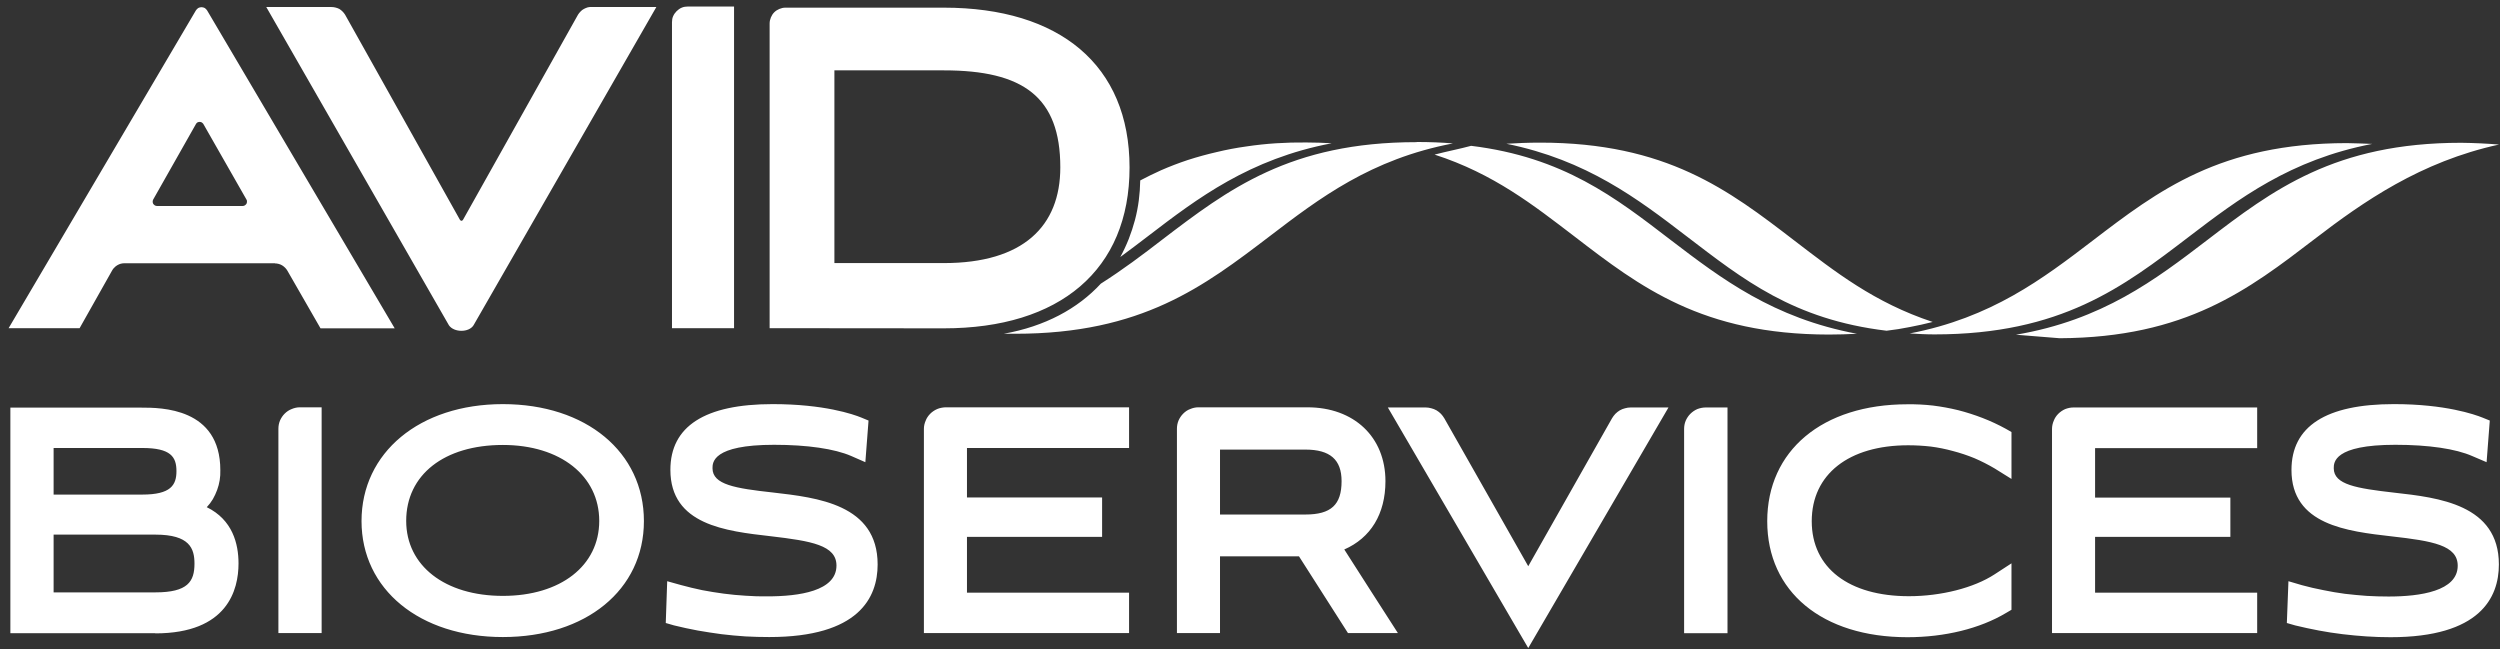<svg version="1.2" xmlns="http://www.w3.org/2000/svg" viewBox="0 0 1567 407" width="1567" height="407">
	<rect x="0" y="0" width="1567" height="407" fill="#333333" stroke="none"/>
	<title>avidddd-svg</title>
	<style>
		.s0 { fill: #ffffff } 
	</style>
	<path id="Layer" fill-rule="evenodd" class="s0" d="m172.4 165h-94.3q-1.2 0-2.4 0.3-1.1 0.3-2.1 0.9-1.1 0.6-1.9 1.5-0.9 0.8-1.4 1.8l-20.4 36.2h-44.5l117.4-199.2c0.4-0.6 0.9-1.1 1.5-1.5 0.6-0.3 1.3-0.5 2-0.5 0.7 0 1.4 0.2 2 0.5 0.6 0.4 1.1 0.9 1.5 1.5l117.6 199.3h-46.5l-20.8-36.2q-0.6-1-1.4-1.8-0.9-0.9-1.9-1.5-1-0.6-2.2-0.9-1.1-0.3-2.3-0.3zm-74.1-35.9h53.9q0.7 0 1.3-0.4 0.6-0.4 1-1 0.3-0.6 0.3-1.3 0.1-0.7-0.3-1.3l-27.1-47.5q-0.4-0.5-1-0.9-0.6-0.3-1.3-0.3-0.6 0-1.3 0.3-0.6 0.4-0.9 0.9l-26.9 47.5q-0.3 0.6-0.3 1.3 0 0.7 0.3 1.3 0.4 0.6 1 1 0.6 0.4 1.3 0.4zm68.6-124.7h40.8q1.3 0 2.5 0.3 1.3 0.3 2.5 0.9 1.1 0.7 2 1.6 0.9 0.9 1.6 2l72 128.6q0.2 0.3 0.4 0.4 0.3 0.2 0.6 0.2 0.2 0 0.5-0.2 0.2-0.1 0.4-0.4l72.1-128.6q0.7-1.1 1.6-2 0.9-1 2.1-1.6 1.1-0.6 2.4-1 1.3-0.3 2.6-0.2h40.4l-114.6 199.5c-2.9 4.6-12.2 4.6-15.4 0zm254.3 201.3v-191.8c0-1.3 0.2-2.6 0.7-3.7 0.5-1.2 1.3-2.3 2.2-3.2 0.9-0.9 2-1.7 3.2-2.2 1.2-0.5 2.4-0.7 3.7-0.7h29.1v201.6zm61.2 0v-191c0-1.3 0.3-2.6 0.8-3.8 0.5-1.2 1.2-2.3 2.1-3.2 0.9-0.9 2-1.6 3.2-2.1 1.2-0.5 2.5-0.8 3.7-0.8h99.4c72.5 0 116.4 35.9 116.4 100.2 0 64.3-43.8 100.8-116.4 100.8zm109.2-40.8c49.7 0 73-23.1 73-60 0-44.2-23.3-60.8-73-60.8h-68.6v120.8zm-494.2 232h-90.9v-141.4h82.1c12.2 0 49.5 0 49.5 39.2q0.1 3.2-0.4 6.3-0.5 3.1-1.6 6.1-1.1 3-2.7 5.8-1.6 2.7-3.8 5c16.1 7.9 19.9 22.8 19.9 35.3 0 16.4-6.8 43.8-52.2 43.8zm-63.8-25.6h63.8c20.3 0 24.5-6.8 24.5-18 0-9.5-3-18.2-24.5-18.2h-63.8zm0-61.3h55.6c17.8 0 21.4-5.9 21.4-14.7 0-8.9-3.5-14.5-21.4-14.5h-55.6zm167.9 86.8h-27v-128c0-1.8 0.3-3.5 1-5.2 0.7-1.6 1.7-3.1 2.9-4.3 1.3-1.3 2.8-2.3 4.4-2.9 1.6-0.7 3.4-1.1 5.1-1.1h13.7v141.5zm113.7 2.5c-52.2 0-88.6-29.9-88.6-72.7 0-42.9 36.4-73.3 88.6-73.3 52.2 0 88.4 30.1 88.4 73.3 0 43.2-36.4 72.7-88.4 72.7zm0-120.4c-36.8 0-60.6 18.7-60.6 47.6 0 28.1 24.3 47 60.6 47 36.2 0 60.4-18.9 60.4-47 0-28.2-24.3-47.6-60.4-47.6zm166.9 120.4q0.1 0 0.1 0 0 0 0 0zm-14.9-0.4q-7.6-0.5-15-1.4-7.5-1-14.9-2.3-7.5-1.4-14.8-3.2l-5.2-1.5 0.9-26.2 8.6 2.4q6.6 1.8 13.3 3.2 6.8 1.3 13.6 2.2 6.8 0.9 13.7 1.3 6.8 0.5 13.7 0.4c19.7 0 43.2-3.3 43.2-19.3 0-12.7-15.6-15.4-41.3-18.4-28-3.2-62.8-7.1-62.8-41.6 0-27.3 21.6-41.2 64.1-41.2 32.3 0 50.6 6.4 55.5 8.4l4.6 1.9-2 26.1-8.9-3.9c-10.4-4.5-27.4-7-48.3-7-38.6 0-38.6 11.1-38.6 14.7 0 10.3 14.3 12.6 37.9 15.2 27.7 3.2 65.6 7.4 65.6 45.1 0 20.8-11.8 45.5-67.9 45.5q-7.5 0-15-0.4zm240.5-2.1h-128.6v-128c0-1.8 0.4-3.5 1.1-5.1 0.6-1.6 1.6-3.1 2.9-4.4 1.2-1.2 2.7-2.2 4.3-2.9 1.6-0.7 3.4-1 5.1-1.1h115.2v25.5h-101.6v31h84.7v24.7h-84.7v35h101.6zm168.5 0h-31.3l-30.7-48.1h-49.5v48.1h-27v-128c0-1.8 0.3-3.5 1-5.2 0.7-1.6 1.7-3.1 2.9-4.3 1.3-1.3 2.7-2.3 4.4-2.9 1.6-0.7 3.4-1.1 5.1-1.1h68.4c29.2 0 48.9 18.6 48.9 46.3 0 20.6-9.3 35.6-25.8 42.8 0 0 33.5 52.4 33.6 52.4zm-111.5-74.3h53.5c16.1 0 22.7-6.1 22.7-20.9 0-13.5-7.2-19.8-22.7-19.8h-53.5zm193.2 83.7l-88-150.8h23.7q1.8 0 3.5 0.5 1.7 0.4 3.3 1.3 1.5 0.9 2.8 2.2 1.2 1.3 2.1 2.8l52.6 92.7 52.5-92.7q0.9-1.5 2.1-2.8 1.3-1.3 2.8-2.2 1.6-0.9 3.3-1.3 1.7-0.5 3.5-0.5h23.7zm124.7-9.3h-27v-128c0-1.8 0.3-3.5 1-5.2 0.7-1.6 1.7-3.1 2.9-4.3 1.3-1.3 2.8-2.3 4.4-3 1.6-0.6 3.4-1 5.2-1h13.7v141.5zm113 2.5c-53.4 0-87.9-28.5-87.9-72.7 0-44.2 34.5-73.3 87.9-73.3q8-0.1 16 0.8 8 1 15.8 2.9 7.8 2 15.3 4.9 7.5 2.9 14.6 6.8l3.5 2v29.4l-10.6-6.6q-6.1-3.6-12.6-6.4-6.6-2.7-13.5-4.5-6.9-1.9-13.9-2.8-7.1-0.8-14.2-0.8c-37.2 0-60.4 18.2-60.4 47.6 0 29.3 23.3 47 60.9 47 20.1 0 40.7-5.2 53.7-13.7l10.6-6.9v29.1l-3.4 2c-16.4 9.8-38.4 15.2-61.8 15.2zm219.2-2.6h-128.6v-127.9c0-1.8 0.4-3.6 1.1-5.2 0.6-1.6 1.6-3.1 2.8-4.3 1.3-1.3 2.8-2.3 4.4-3 1.6-0.6 3.3-1 5.1-1h115.2v25.5h-101.6v31h84.8v24.6h-84.8v35h101.6zm83.5 2.6q0 0 0 0 0 0 0 0zm-15-0.5q-7.5-0.5-15-1.4-7.5-0.9-14.9-2.3-7.4-1.4-14.8-3.2l-5.2-1.5 1-26.2 8.5 2.5q6.6 1.8 13.4 3.1 6.7 1.4 13.5 2.3 6.8 0.8 13.7 1.3 6.9 0.4 13.7 0.4c19.8 0 43.3-3.4 43.3-19.3 0-12.8-15.7-15.5-41.4-18.4-28-3.2-62.8-7.2-62.8-41.6 0-27.4 21.6-41.3 64.2-41.3 32.3 0 50.6 6.5 55.4 8.4l4.7 1.9-2 26.1-8.9-3.8c-10.4-4.6-27.4-7.1-48.3-7.1-38.6 0-38.6 11.1-38.6 14.7 0 10.3 14.3 12.6 37.9 15.3 27.7 3.1 65.6 7.4 65.6 45 0 20.8-11.8 45.6-67.9 45.6q-7.6 0-15.1-0.5zm83.1-308.3c-49.1 10.7-85.1 35.8-115.7 59.3-41.4 31.7-80.5 61.7-159.7 62.1l-27.4-2.2c54.2-9.2 87.4-34.5 119.6-59.1 41.2-31.5 80.2-61.2 159.5-61.2 8.4 0.1 16.2 0.5 23.7 1.1zm-509.1 57.6c-30.9-23.7-62.8-47.9-113.1-58.1 6.7-0.4 13.6-0.7 21.1-0.7 79.3 0 118.3 29.8 159.3 61.3 25.6 19.6 50.2 39 86.8 51.1q-3.5 0.9-7.1 1.7-3.6 0.8-7.3 1.5-3.6 0.7-7.2 1.3-3.7 0.5-7.3 1c-58.4-7-90-32.2-125.2-59.1zm-70.3 0.1c-25.8-19.7-50.7-39.4-87.8-51.4 7.2-1.9 15.9-3.6 22.9-5.5 57.8 7.1 90.3 32.3 125.2 59.1 31.7 24.2 64.2 48.9 116.6 58.7-5.7 0.3-11.5 0.5-17.6 0.5-79.3-0.1-118.2-29.8-159.3-61.4zm484.1-58.6q-0.1 0-0.1 0 0 0 0 0zm-0.1 0c5.5 0.1 10.7 0.3 15.9 0.5-51.3 9.9-83.6 34.3-114.9 58.2-41.2 31.5-80.1 61.2-159.5 61.2-5.4 0-10.5-0.3-15.5-0.6 51.2-9.8 83.3-34.2 114.6-58.1 41.2-31.5 80.1-61.1 159.4-61.2zm-582.9-0.7c7.9 0 15.5 0.3 22.6 0.9-51.4 9.8-83.6 34.3-114.9 58.2-41.2 31.4-80.1 61.1-159.4 61.1h-7.3c25.9-4.6 46.4-15.7 60.9-31.4 13.7-8.7 26.2-18.1 38.5-27.6 41.2-31.4 80.1-61.1 159.4-61.1zm-53.4 0.8c-51.5 9.8-83.9 34.3-115.1 58.2-5.8 4.4-11.5 8.8-17.4 13.1q3-5.5 5.3-11.3 2.3-5.9 3.9-11.9 1.6-6.1 2.4-12.3 0.8-6.2 0.9-12.5c4.2-2.2 8.6-4.4 13.1-6.4q8-3.5 16.7-6.4 9-2.9 18.2-5 9.1-2.2 18.5-3.5 9.3-1.4 18.7-2 9.4-0.6 18.8-0.5c5.5 0 10.8 0.2 16 0.5z"/>
</svg>